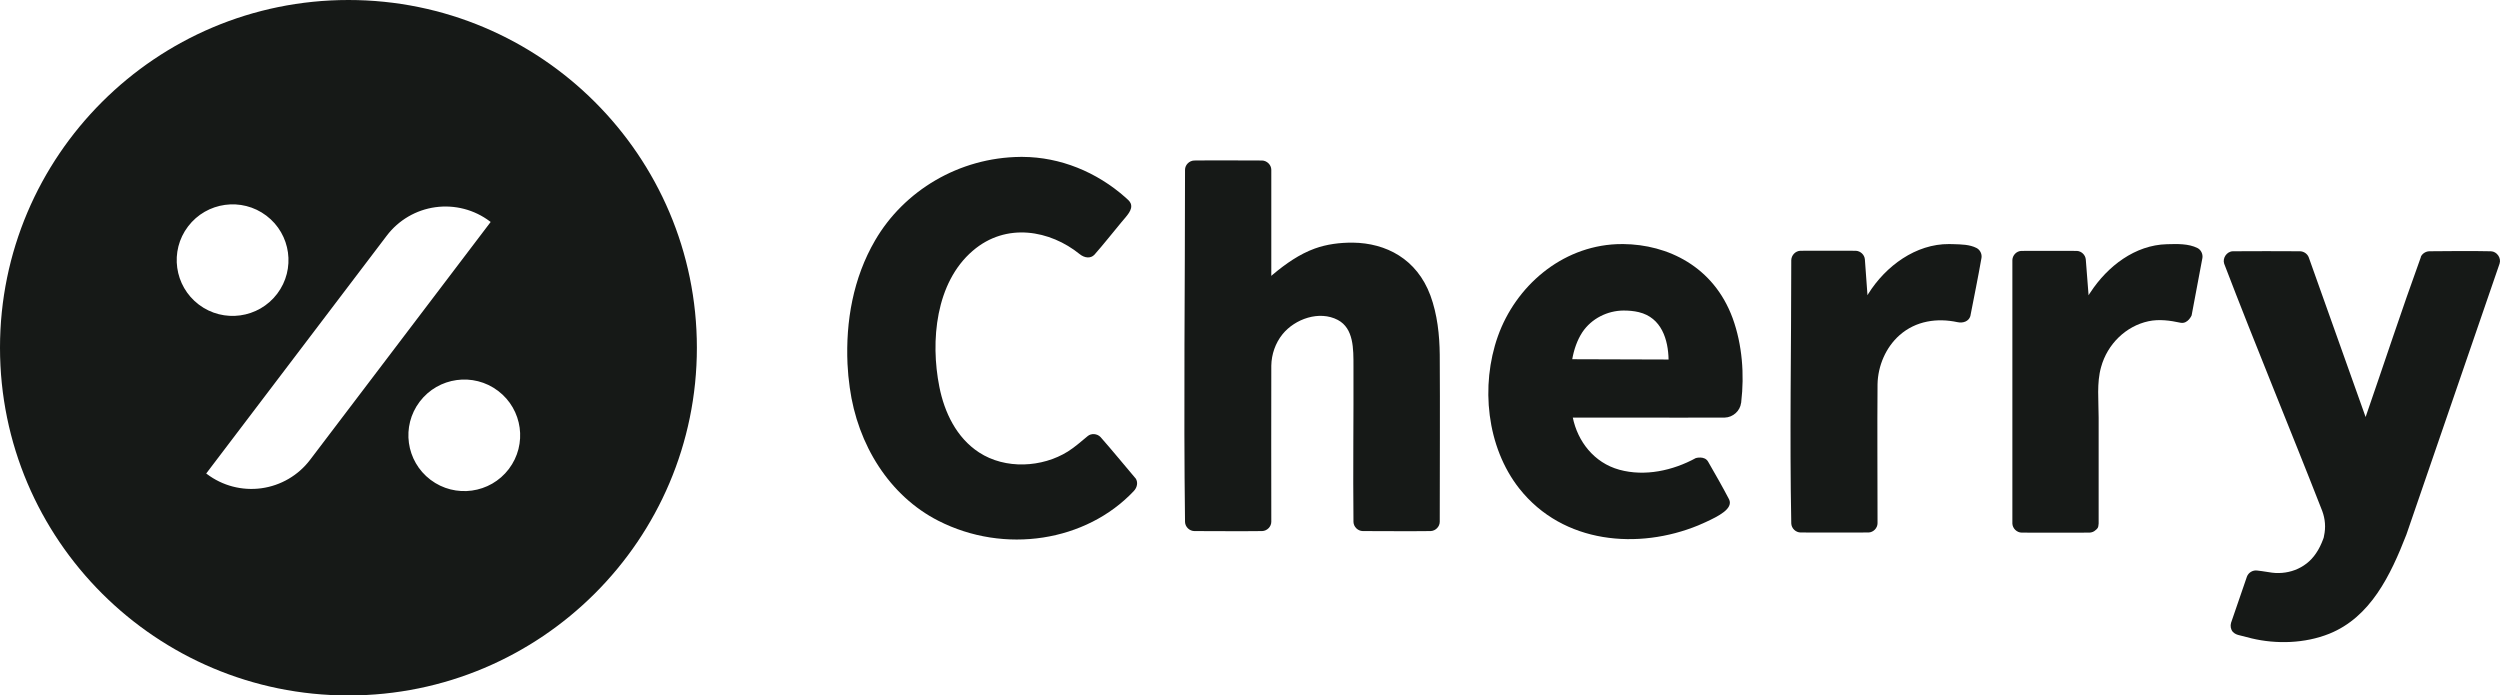 <svg width="1100" height="306" viewBox="0 0 1100 306" fill="none" xmlns="http://www.w3.org/2000/svg">
<g clip-path="url(#clip0_197_237)">
<path fill-rule="evenodd" clip-rule="evenodd" d="M153.313 306C237.93 306 306.626 237.445 306.626 153C306.626 68.555 237.93 0 153.313 0C68.696 0 0 68.555 0 153C0 237.445 68.696 306 153.313 306ZM219.139 171.974C229.962 180.156 232.085 195.562 223.886 206.362C215.688 217.162 200.25 219.289 189.428 211.108C178.614 202.926 176.482 187.511 184.681 176.719C192.879 165.919 208.317 163.792 219.139 171.974ZM215.893 97.666C215.893 97.666 215.786 97.585 215.581 97.429C208.735 92.25 200.102 90 191.584 91.17C183.074 92.34 175.375 96.84 170.186 103.68C141.327 141.685 90.734 208.334 90.734 208.334C90.734 208.334 90.84 208.416 91.045 208.571C97.899 213.75 106.524 216 115.042 214.83C123.552 213.66 131.251 209.16 136.441 202.32C165.3 164.316 215.893 97.666 215.893 97.666ZM117.198 94.893C128.012 103.075 130.144 118.481 121.945 129.281C113.747 140.081 98.309 142.208 87.487 134.026C76.673 125.845 74.541 110.43 82.74 99.638C90.939 88.838 106.376 86.711 117.198 94.893Z" fill="#161917"/>
<path d="M449.966 69.034C466.446 69.124 482.515 75.604 495.305 86.969C496.125 87.73 497.107 88.483 497.517 89.522C498.585 92.287 495.796 94.921 493.5 97.695C489.483 102.522 485.548 107.538 481.531 112.087C479.892 113.814 477.267 113.592 475.054 111.809C462.101 101.328 442.752 97.646 427.996 110.36C411.68 124.343 409.301 150.026 413.318 170.219C415.533 181.444 420.86 192.613 430.782 199.068C442.341 206.628 458.574 205.736 469.889 198.651C473.005 196.679 475.628 194.306 478.581 191.884C480.136 190.567 482.762 190.747 484.237 192.31C489.402 198.16 494.321 204.222 499.405 210.195C499.649 210.441 499.649 210.457 499.732 210.571C500.797 212.257 500.387 214.474 498.829 216.103C477.924 238.267 442.014 244.027 412.827 229.112C391.429 218.205 377.328 195.763 373.884 170.505C373.394 167.061 373.064 163.592 372.9 160.123C372.08 141.403 375.36 122.396 385.033 105.787C397.742 83.933 421.927 69.304 448.984 69.034C449.311 69.034 449.638 69.034 449.966 69.034Z" fill="#161917"/>
<path d="M595.281 106.763C609.792 106.951 623.402 113.865 629.388 130.032C632.421 138.32 633.406 147.361 633.489 156.173C633.652 180.645 633.489 205.108 633.489 229.58C633.489 231.699 631.684 233.589 629.471 233.671C619.551 233.794 609.628 233.671 599.628 233.671C597.496 233.639 595.61 231.863 595.527 229.679C595.281 206.843 595.61 184.008 595.527 161.172C595.527 153.555 595.691 144.522 588.64 140.775C580.525 136.512 569.784 140.292 564.292 147.083C561.176 150.953 559.454 155.887 559.373 160.886C559.29 183.778 559.373 206.679 559.373 229.58C559.373 231.691 557.568 233.589 555.356 233.671C545.433 233.794 535.433 233.671 525.512 233.671C523.38 233.639 521.495 231.863 521.412 229.679C520.758 178.027 521.412 126.367 521.412 74.706C521.412 72.604 523.217 70.706 525.429 70.624C535.349 70.501 545.353 70.624 555.273 70.624C557.405 70.648 559.373 72.514 559.373 74.706V121.384C559.617 121.171 559.864 120.95 560.111 120.738C565.686 116.058 571.833 111.778 578.473 109.373C583.802 107.442 589.541 106.722 595.281 106.763Z" fill="#161917"/>
<path d="M692.031 183.739C694.163 194.13 701.296 203.605 712.528 206.689C723.76 209.766 736.058 207.066 746.142 201.559C746.142 201.559 749.996 200.422 751.554 203.114C754.751 208.669 757.948 214.257 760.817 219.755C762.705 223.83 756.143 227.128 750.406 229.77C749.339 230.261 748.274 230.727 747.209 231.177C721.056 241.896 687.852 239.441 668.503 214.969C654.072 196.683 651.369 169.65 659.074 147.936C666.862 126.057 686.866 108.516 711.3 107.436C712.201 107.395 713.185 107.386 714.169 107.386C733.763 107.558 754.013 117.229 762.375 140.024C766.639 151.773 767.541 164.864 766.146 176.801C766.146 176.973 766.149 177.144 766.066 177.316C765.655 180.753 762.539 183.665 758.851 183.739C745.405 183.804 731.958 183.739 718.431 183.739H692.031ZM714.33 136.637C707.363 136.685 700.312 140.073 696.212 146.209C693.916 149.744 692.524 153.859 691.784 158.057L734.173 158.187C734.009 149.515 731.14 139.754 721.056 137.34C718.841 136.816 716.626 136.637 714.33 136.637Z" fill="#161917"/>
<path d="M816.608 110.349C818.657 110.464 820.379 112.116 820.545 114.121L821.69 129.871C821.854 129.691 821.937 129.511 822.017 129.331C829.725 116.993 843.008 107.281 857.6 107.387C858.174 107.395 858.831 107.404 859.488 107.428C862.931 107.534 866.619 107.559 869.652 109.106C871.21 109.883 872.111 111.707 871.867 113.401C870.389 121.869 868.668 130.28 867.029 138.707C867.029 138.985 866.946 139.002 866.946 139.108C866.292 141.276 863.913 142.316 861.29 141.751C852.435 139.845 843.008 141.113 835.794 147.486C829.725 152.862 826.281 160.995 826.118 169.062C825.954 189.402 826.118 209.815 826.118 230.205C826.118 232.332 824.315 234.214 822.183 234.295C812.18 234.386 802.26 234.295 792.259 234.295C790.127 234.271 788.242 232.496 788.159 230.311C787.421 191.684 788.159 153.058 788.159 114.432C788.242 112.296 789.961 110.423 792.176 110.341C800.292 110.267 808.329 110.341 816.444 110.341C816.527 110.341 816.525 110.341 816.608 110.349Z" fill="#161917"/>
<path d="M913.893 110.407C915.862 110.522 917.581 112.174 917.747 114.179L918.975 129.929C919.222 129.495 919.469 129.07 919.796 128.644C927.337 117.1 939.473 107.805 953.41 107.453C958.002 107.339 962.92 107.134 966.937 109.164C968.413 109.933 969.316 111.733 969.069 113.459C967.511 121.894 965.873 130.33 964.315 138.765C964.315 138.765 962.673 142.611 959.477 142.013C954.805 141.007 949.967 140.344 945.295 141.351C935.455 143.478 927.257 151.332 924.47 161.535C922.502 168.531 923.403 176.197 923.403 183.765C923.403 189.648 923.403 195.531 923.403 201.414V230.361C923.32 232.373 922.749 232.668 922.011 233.29C921.354 233.936 920.37 234.313 919.386 234.353C909.466 234.443 899.465 234.353 889.545 234.353C887.413 234.329 885.527 232.513 885.444 230.361V114.391C885.527 112.313 887.247 110.481 889.379 110.399C897.496 110.325 905.612 110.399 913.647 110.399C913.81 110.399 913.81 110.399 913.893 110.407Z" fill="#161917"/>
<path d="M1096.04 110.563C1098.59 110.653 1100.64 113.476 1099.82 115.98L1058.82 235.197C1051.85 253.107 1043.08 271.507 1024.88 278.846C1014.06 283.183 1001.52 283.454 990.775 280.901C988.726 280.419 986.758 279.902 984.709 279.355C984.709 279.355 983.314 279.002 982.413 277.989C981.509 276.918 981.263 275.37 981.673 274.013C983.969 267.253 986.347 260.496 988.643 253.737C989.297 251.928 991.268 250.742 993.234 251.045C993.234 251.045 996.761 251.462 998.316 251.765C1005.94 253.19 1014.31 250.554 1019.06 243.444C1020.37 241.53 1021.36 239.443 1022.17 237.275C1022.58 236.162 1022.34 236.915 1022.58 235.737C1023.4 232.113 1023.08 228.284 1021.77 224.79C1007.58 188.471 992.577 152.454 978.64 116.045C977.822 113.623 979.707 110.629 982.493 110.555C992.331 110.506 1002.17 110.481 1012.01 110.555C1013.73 110.604 1015.29 111.717 1015.86 113.272L1040.87 183.488C1048.98 160.072 1056.69 136.524 1065.14 113.247C1065.22 112.985 1065.22 112.977 1065.22 112.871C1065.87 111.529 1067.35 110.604 1068.91 110.555C1077.92 110.481 1087.03 110.367 1096.04 110.563Z" fill="#161917"/>
</g>
<defs>
<clipPath id="clip0_197_237">
<rect width="1100" height="306" fill="white"/>
</clipPath>
</defs>
</svg>
